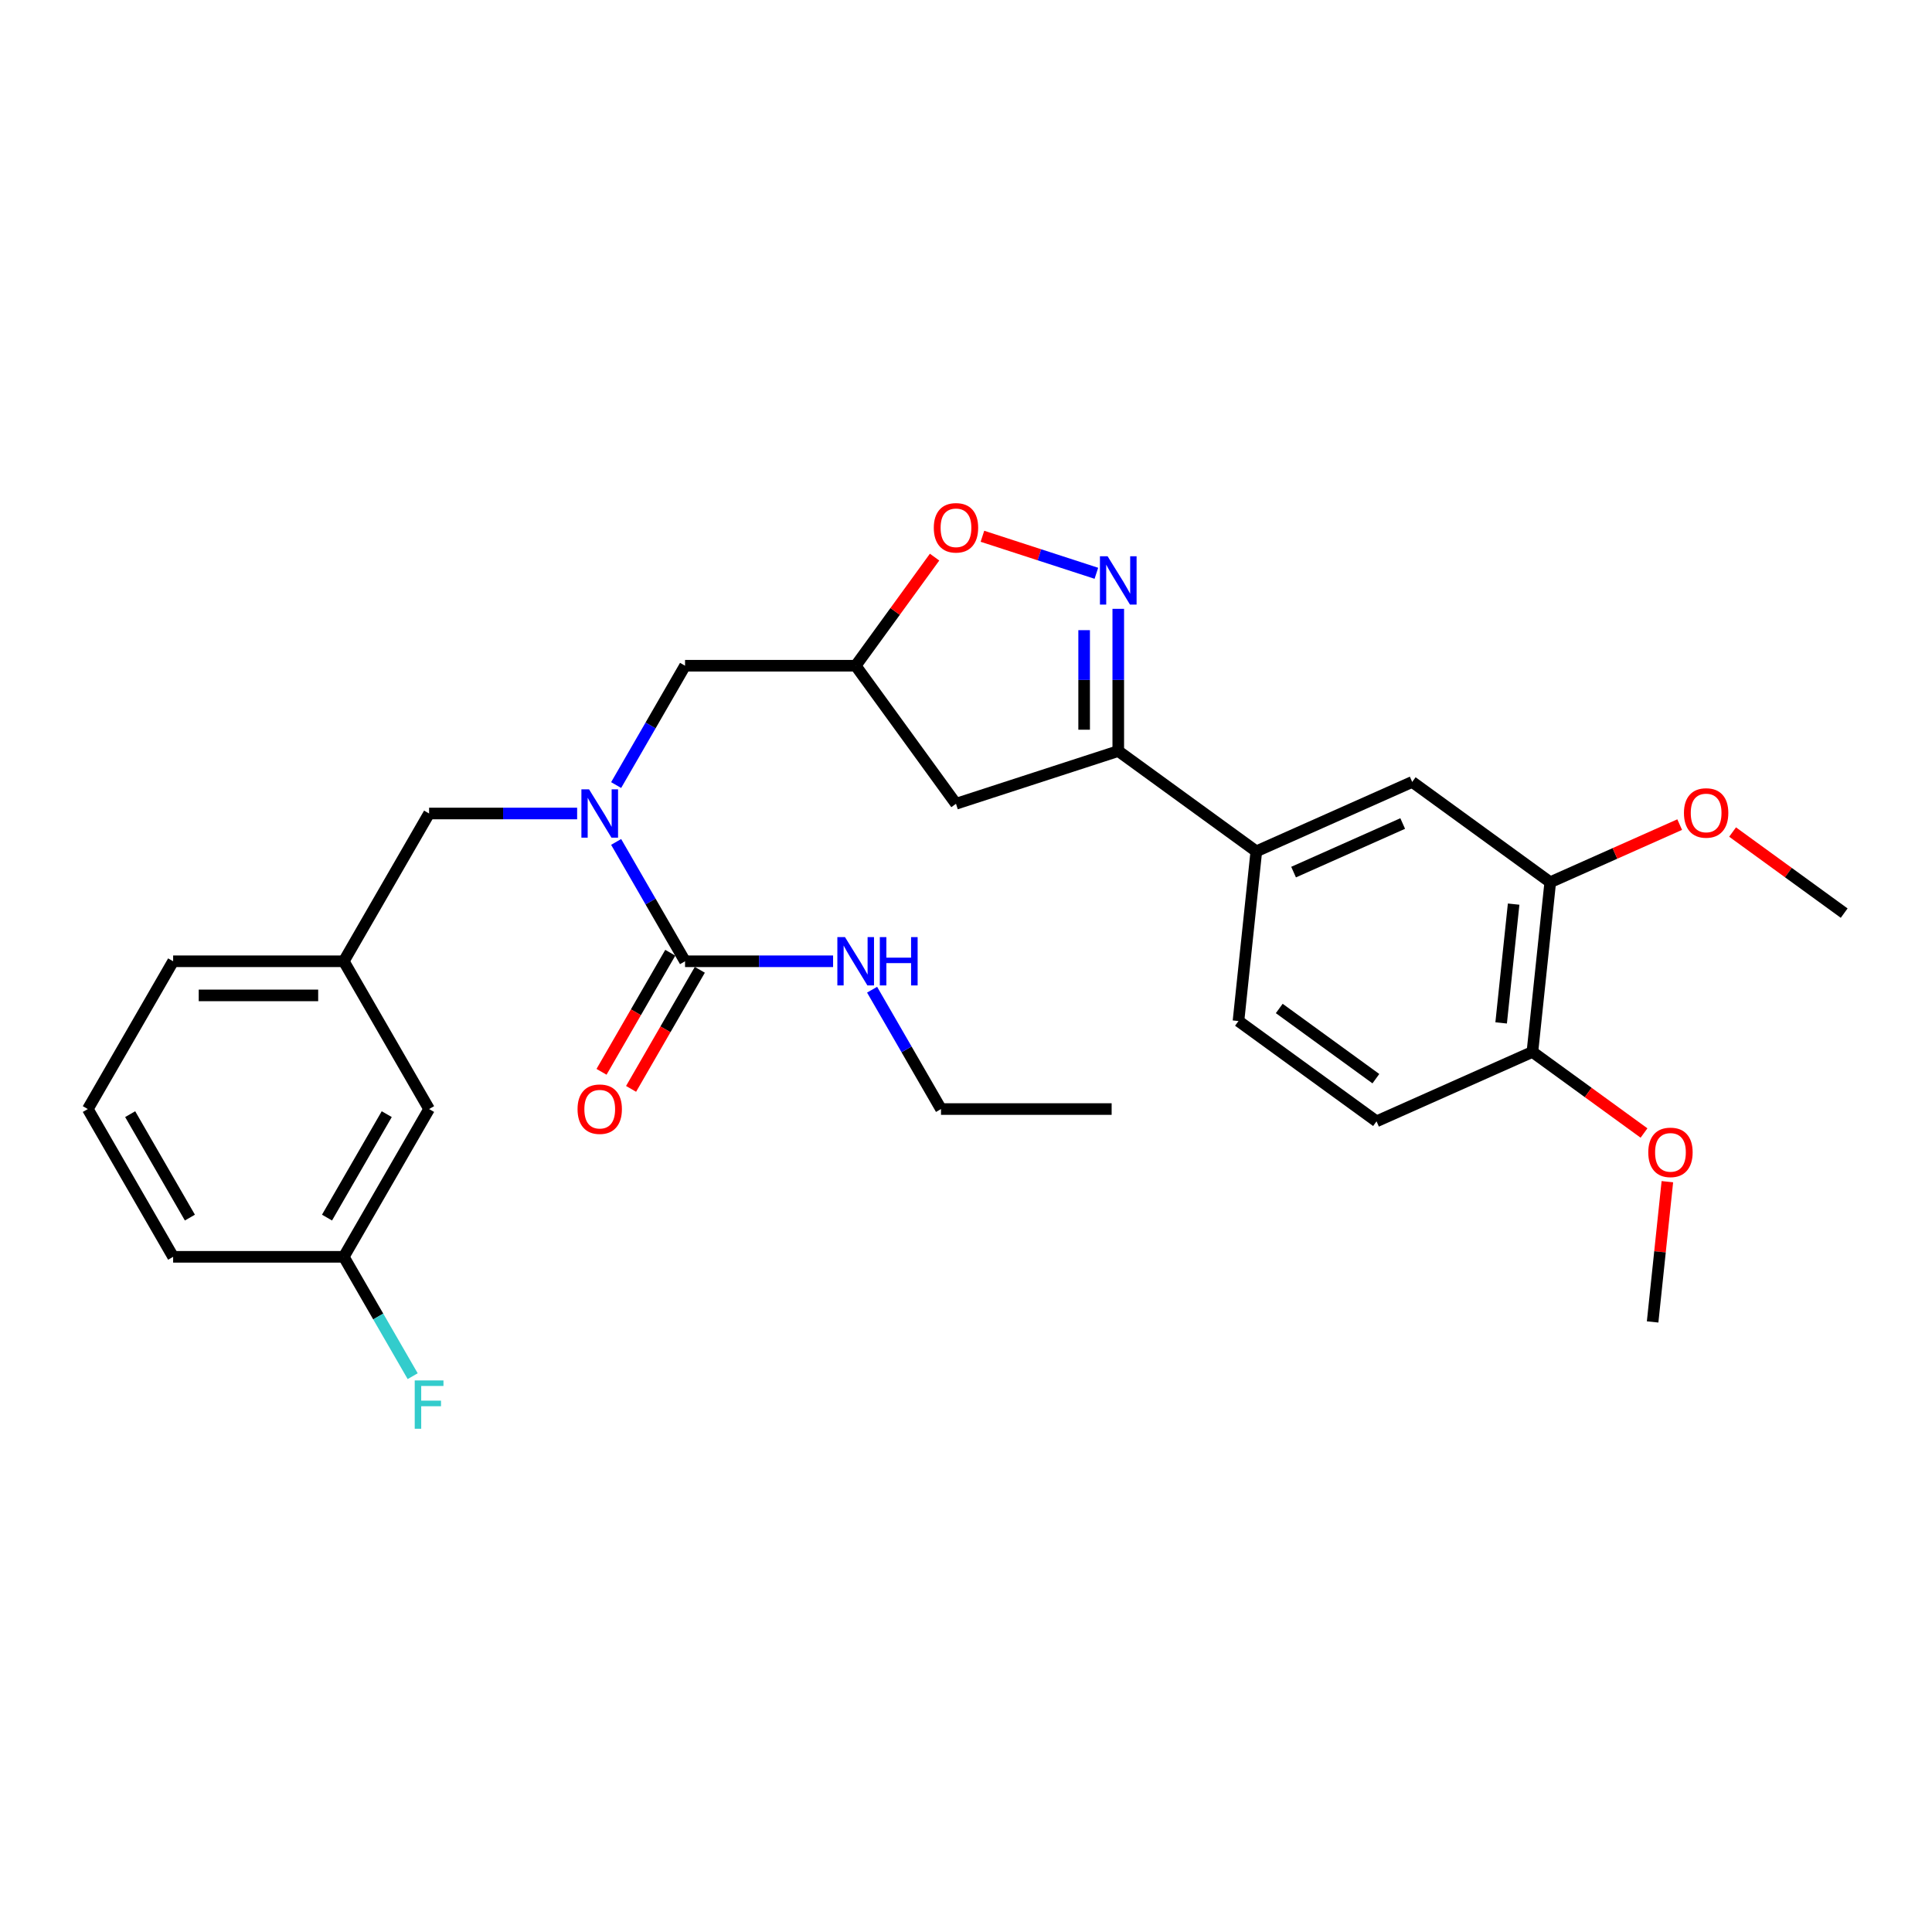 <?xml version='1.0' encoding='iso-8859-1'?>
<svg version='1.1' baseProfile='full'
              xmlns='http://www.w3.org/2000/svg'
                      xmlns:rdkit='http://www.rdkit.org/xml'
                      xmlns:xlink='http://www.w3.org/1999/xlink'
                  xml:space='preserve'
width='1000px' height='1000px' viewBox='0 0 1000 1000'>
<!-- END OF HEADER -->
<rect style='opacity:1.0;fill:#FFFFFF;stroke:none' width='1000' height='1000' x='0' y='0'> </rect>
<path class='bond-0' d='M 487.062,574.042 L 575.383,574.042' style='fill:none;fill-rule:evenodd;stroke:#000000;stroke-width:6px;stroke-linecap:butt;stroke-linejoin:miter;stroke-opacity:1' />
<path class='bond-1' d='M 487.062,574.042 L 469.229,543.155' style='fill:none;fill-rule:evenodd;stroke:#000000;stroke-width:6px;stroke-linecap:butt;stroke-linejoin:miter;stroke-opacity:1' />
<path class='bond-1' d='M 469.229,543.155 L 451.396,512.267' style='fill:none;fill-rule:evenodd;stroke:#0000FF;stroke-width:6px;stroke-linecap:butt;stroke-linejoin:miter;stroke-opacity:1' />
<path class='bond-2' d='M 318.914,406.35 L 336.747,375.463' style='fill:none;fill-rule:evenodd;stroke:#0000FF;stroke-width:6px;stroke-linecap:butt;stroke-linejoin:miter;stroke-opacity:1' />
<path class='bond-2' d='M 336.747,375.463 L 354.58,344.576' style='fill:none;fill-rule:evenodd;stroke:#000000;stroke-width:6px;stroke-linecap:butt;stroke-linejoin:miter;stroke-opacity:1' />
<path class='bond-3' d='M 318.914,435.779 L 336.747,466.666' style='fill:none;fill-rule:evenodd;stroke:#0000FF;stroke-width:6px;stroke-linecap:butt;stroke-linejoin:miter;stroke-opacity:1' />
<path class='bond-3' d='M 336.747,466.666 L 354.58,497.553' style='fill:none;fill-rule:evenodd;stroke:#000000;stroke-width:6px;stroke-linecap:butt;stroke-linejoin:miter;stroke-opacity:1' />
<path class='bond-4' d='M 298.725,421.065 L 260.411,421.065' style='fill:none;fill-rule:evenodd;stroke:#0000FF;stroke-width:6px;stroke-linecap:butt;stroke-linejoin:miter;stroke-opacity:1' />
<path class='bond-4' d='M 260.411,421.065 L 222.097,421.065' style='fill:none;fill-rule:evenodd;stroke:#000000;stroke-width:6px;stroke-linecap:butt;stroke-linejoin:miter;stroke-opacity:1' />
<path class='bond-5' d='M 346.931,493.137 L 329.139,523.954' style='fill:none;fill-rule:evenodd;stroke:#000000;stroke-width:6px;stroke-linecap:butt;stroke-linejoin:miter;stroke-opacity:1' />
<path class='bond-5' d='M 329.139,523.954 L 311.347,554.77' style='fill:none;fill-rule:evenodd;stroke:#FF0000;stroke-width:6px;stroke-linecap:butt;stroke-linejoin:miter;stroke-opacity:1' />
<path class='bond-5' d='M 362.228,501.969 L 344.436,532.786' style='fill:none;fill-rule:evenodd;stroke:#000000;stroke-width:6px;stroke-linecap:butt;stroke-linejoin:miter;stroke-opacity:1' />
<path class='bond-5' d='M 344.436,532.786 L 326.645,563.602' style='fill:none;fill-rule:evenodd;stroke:#FF0000;stroke-width:6px;stroke-linecap:butt;stroke-linejoin:miter;stroke-opacity:1' />
<path class='bond-6' d='M 354.58,497.553 L 392.893,497.553' style='fill:none;fill-rule:evenodd;stroke:#000000;stroke-width:6px;stroke-linecap:butt;stroke-linejoin:miter;stroke-opacity:1' />
<path class='bond-6' d='M 392.893,497.553 L 431.207,497.553' style='fill:none;fill-rule:evenodd;stroke:#0000FF;stroke-width:6px;stroke-linecap:butt;stroke-linejoin:miter;stroke-opacity:1' />
<path class='bond-7' d='M 578.814,388.737 L 494.815,416.029' style='fill:none;fill-rule:evenodd;stroke:#000000;stroke-width:6px;stroke-linecap:butt;stroke-linejoin:miter;stroke-opacity:1' />
<path class='bond-8' d='M 578.814,388.737 L 578.814,351.933' style='fill:none;fill-rule:evenodd;stroke:#000000;stroke-width:6px;stroke-linecap:butt;stroke-linejoin:miter;stroke-opacity:1' />
<path class='bond-8' d='M 578.814,351.933 L 578.814,315.13' style='fill:none;fill-rule:evenodd;stroke:#0000FF;stroke-width:6px;stroke-linecap:butt;stroke-linejoin:miter;stroke-opacity:1' />
<path class='bond-8' d='M 561.149,377.696 L 561.149,351.933' style='fill:none;fill-rule:evenodd;stroke:#000000;stroke-width:6px;stroke-linecap:butt;stroke-linejoin:miter;stroke-opacity:1' />
<path class='bond-8' d='M 561.149,351.933 L 561.149,326.171' style='fill:none;fill-rule:evenodd;stroke:#0000FF;stroke-width:6px;stroke-linecap:butt;stroke-linejoin:miter;stroke-opacity:1' />
<path class='bond-9' d='M 578.814,388.737 L 650.267,440.651' style='fill:none;fill-rule:evenodd;stroke:#000000;stroke-width:6px;stroke-linecap:butt;stroke-linejoin:miter;stroke-opacity:1' />
<path class='bond-10' d='M 494.815,416.029 L 442.901,344.576' style='fill:none;fill-rule:evenodd;stroke:#000000;stroke-width:6px;stroke-linecap:butt;stroke-linejoin:miter;stroke-opacity:1' />
<path class='bond-11' d='M 442.901,344.576 L 463.32,316.471' style='fill:none;fill-rule:evenodd;stroke:#000000;stroke-width:6px;stroke-linecap:butt;stroke-linejoin:miter;stroke-opacity:1' />
<path class='bond-11' d='M 463.32,316.471 L 483.739,288.367' style='fill:none;fill-rule:evenodd;stroke:#FF0000;stroke-width:6px;stroke-linecap:butt;stroke-linejoin:miter;stroke-opacity:1' />
<path class='bond-12' d='M 442.901,344.576 L 354.58,344.576' style='fill:none;fill-rule:evenodd;stroke:#000000;stroke-width:6px;stroke-linecap:butt;stroke-linejoin:miter;stroke-opacity:1' />
<path class='bond-13' d='M 508.505,277.571 L 537.992,287.152' style='fill:none;fill-rule:evenodd;stroke:#FF0000;stroke-width:6px;stroke-linecap:butt;stroke-linejoin:miter;stroke-opacity:1' />
<path class='bond-13' d='M 537.992,287.152 L 567.48,296.733' style='fill:none;fill-rule:evenodd;stroke:#0000FF;stroke-width:6px;stroke-linecap:butt;stroke-linejoin:miter;stroke-opacity:1' />
<path class='bond-14' d='M 222.097,574.042 L 177.937,650.53' style='fill:none;fill-rule:evenodd;stroke:#000000;stroke-width:6px;stroke-linecap:butt;stroke-linejoin:miter;stroke-opacity:1' />
<path class='bond-14' d='M 200.176,576.683 L 169.263,630.225' style='fill:none;fill-rule:evenodd;stroke:#000000;stroke-width:6px;stroke-linecap:butt;stroke-linejoin:miter;stroke-opacity:1' />
<path class='bond-15' d='M 222.097,574.042 L 177.937,497.553' style='fill:none;fill-rule:evenodd;stroke:#000000;stroke-width:6px;stroke-linecap:butt;stroke-linejoin:miter;stroke-opacity:1' />
<path class='bond-16' d='M 177.937,650.53 L 195.769,681.417' style='fill:none;fill-rule:evenodd;stroke:#000000;stroke-width:6px;stroke-linecap:butt;stroke-linejoin:miter;stroke-opacity:1' />
<path class='bond-16' d='M 195.769,681.417 L 213.602,712.305' style='fill:none;fill-rule:evenodd;stroke:#33CCCC;stroke-width:6px;stroke-linecap:butt;stroke-linejoin:miter;stroke-opacity:1' />
<path class='bond-17' d='M 177.937,650.53 L 89.615,650.53' style='fill:none;fill-rule:evenodd;stroke:#000000;stroke-width:6px;stroke-linecap:butt;stroke-linejoin:miter;stroke-opacity:1' />
<path class='bond-18' d='M 802.406,456.641 L 793.174,544.479' style='fill:none;fill-rule:evenodd;stroke:#000000;stroke-width:6px;stroke-linecap:butt;stroke-linejoin:miter;stroke-opacity:1' />
<path class='bond-18' d='M 783.454,467.97 L 776.991,529.457' style='fill:none;fill-rule:evenodd;stroke:#000000;stroke-width:6px;stroke-linecap:butt;stroke-linejoin:miter;stroke-opacity:1' />
<path class='bond-19' d='M 802.406,456.641 L 730.953,404.727' style='fill:none;fill-rule:evenodd;stroke:#000000;stroke-width:6px;stroke-linecap:butt;stroke-linejoin:miter;stroke-opacity:1' />
<path class='bond-20' d='M 802.406,456.641 L 835.904,441.727' style='fill:none;fill-rule:evenodd;stroke:#000000;stroke-width:6px;stroke-linecap:butt;stroke-linejoin:miter;stroke-opacity:1' />
<path class='bond-20' d='M 835.904,441.727 L 869.402,426.813' style='fill:none;fill-rule:evenodd;stroke:#FF0000;stroke-width:6px;stroke-linecap:butt;stroke-linejoin:miter;stroke-opacity:1' />
<path class='bond-21' d='M 793.174,544.479 L 712.489,580.402' style='fill:none;fill-rule:evenodd;stroke:#000000;stroke-width:6px;stroke-linecap:butt;stroke-linejoin:miter;stroke-opacity:1' />
<path class='bond-22' d='M 793.174,544.479 L 822.056,565.463' style='fill:none;fill-rule:evenodd;stroke:#000000;stroke-width:6px;stroke-linecap:butt;stroke-linejoin:miter;stroke-opacity:1' />
<path class='bond-22' d='M 822.056,565.463 L 850.938,586.447' style='fill:none;fill-rule:evenodd;stroke:#FF0000;stroke-width:6px;stroke-linecap:butt;stroke-linejoin:miter;stroke-opacity:1' />
<path class='bond-23' d='M 730.953,404.727 L 650.267,440.651' style='fill:none;fill-rule:evenodd;stroke:#000000;stroke-width:6px;stroke-linecap:butt;stroke-linejoin:miter;stroke-opacity:1' />
<path class='bond-23' d='M 726.035,426.253 L 669.555,451.399' style='fill:none;fill-rule:evenodd;stroke:#000000;stroke-width:6px;stroke-linecap:butt;stroke-linejoin:miter;stroke-opacity:1' />
<path class='bond-24' d='M 712.489,580.402 L 641.035,528.488' style='fill:none;fill-rule:evenodd;stroke:#000000;stroke-width:6px;stroke-linecap:butt;stroke-linejoin:miter;stroke-opacity:1' />
<path class='bond-24' d='M 712.153,558.324 L 662.136,521.985' style='fill:none;fill-rule:evenodd;stroke:#000000;stroke-width:6px;stroke-linecap:butt;stroke-linejoin:miter;stroke-opacity:1' />
<path class='bond-25' d='M 650.267,440.651 L 641.035,528.488' style='fill:none;fill-rule:evenodd;stroke:#000000;stroke-width:6px;stroke-linecap:butt;stroke-linejoin:miter;stroke-opacity:1' />
<path class='bond-26' d='M 896.782,430.664 L 925.664,451.648' style='fill:none;fill-rule:evenodd;stroke:#FF0000;stroke-width:6px;stroke-linecap:butt;stroke-linejoin:miter;stroke-opacity:1' />
<path class='bond-26' d='M 925.664,451.648 L 954.545,472.632' style='fill:none;fill-rule:evenodd;stroke:#000000;stroke-width:6px;stroke-linecap:butt;stroke-linejoin:miter;stroke-opacity:1' />
<path class='bond-27' d='M 863.025,611.637 L 859.211,647.934' style='fill:none;fill-rule:evenodd;stroke:#FF0000;stroke-width:6px;stroke-linecap:butt;stroke-linejoin:miter;stroke-opacity:1' />
<path class='bond-27' d='M 859.211,647.934 L 855.396,684.23' style='fill:none;fill-rule:evenodd;stroke:#000000;stroke-width:6px;stroke-linecap:butt;stroke-linejoin:miter;stroke-opacity:1' />
<path class='bond-28' d='M 177.937,497.553 L 222.097,421.065' style='fill:none;fill-rule:evenodd;stroke:#000000;stroke-width:6px;stroke-linecap:butt;stroke-linejoin:miter;stroke-opacity:1' />
<path class='bond-29' d='M 177.937,497.553 L 89.615,497.553' style='fill:none;fill-rule:evenodd;stroke:#000000;stroke-width:6px;stroke-linecap:butt;stroke-linejoin:miter;stroke-opacity:1' />
<path class='bond-29' d='M 164.688,515.217 L 102.863,515.217' style='fill:none;fill-rule:evenodd;stroke:#000000;stroke-width:6px;stroke-linecap:butt;stroke-linejoin:miter;stroke-opacity:1' />
<path class='bond-30' d='M 45.455,574.042 L 89.615,497.553' style='fill:none;fill-rule:evenodd;stroke:#000000;stroke-width:6px;stroke-linecap:butt;stroke-linejoin:miter;stroke-opacity:1' />
<path class='bond-31' d='M 45.455,574.042 L 89.615,650.53' style='fill:none;fill-rule:evenodd;stroke:#000000;stroke-width:6px;stroke-linecap:butt;stroke-linejoin:miter;stroke-opacity:1' />
<path class='bond-31' d='M 67.376,576.683 L 98.289,630.225' style='fill:none;fill-rule:evenodd;stroke:#000000;stroke-width:6px;stroke-linecap:butt;stroke-linejoin:miter;stroke-opacity:1' />
<path  class='atom-1' d='M 304.89 408.558
L 313.086 421.806
Q 313.899 423.114, 315.206 425.481
Q 316.513 427.848, 316.584 427.989
L 316.584 408.558
L 319.905 408.558
L 319.905 433.571
L 316.478 433.571
L 307.681 419.086
Q 306.656 417.39, 305.561 415.447
Q 304.501 413.504, 304.183 412.904
L 304.183 433.571
L 300.933 433.571
L 300.933 408.558
L 304.89 408.558
' fill='#0000FF'/>
<path  class='atom-3' d='M 298.937 574.112
Q 298.937 568.107, 301.905 564.75
Q 304.872 561.394, 310.419 561.394
Q 315.965 561.394, 318.933 564.75
Q 321.901 568.107, 321.901 574.112
Q 321.901 580.189, 318.898 583.651
Q 315.895 587.078, 310.419 587.078
Q 304.908 587.078, 301.905 583.651
Q 298.937 580.224, 298.937 574.112
M 310.419 584.252
Q 314.234 584.252, 316.283 581.708
Q 318.368 579.129, 318.368 574.112
Q 318.368 569.202, 316.283 566.729
Q 314.234 564.22, 310.419 564.22
Q 306.603 564.22, 304.519 566.693
Q 302.47 569.166, 302.47 574.112
Q 302.47 579.164, 304.519 581.708
Q 306.603 584.252, 310.419 584.252
' fill='#FF0000'/>
<path  class='atom-4' d='M 437.372 485.047
L 445.568 498.295
Q 446.381 499.602, 447.688 501.969
Q 448.995 504.336, 449.066 504.478
L 449.066 485.047
L 452.387 485.047
L 452.387 510.059
L 448.96 510.059
L 440.163 495.575
Q 439.138 493.879, 438.043 491.936
Q 436.983 489.993, 436.665 489.392
L 436.665 510.059
L 433.415 510.059
L 433.415 485.047
L 437.372 485.047
' fill='#0000FF'/>
<path  class='atom-4' d='M 455.39 485.047
L 458.781 485.047
L 458.781 495.681
L 471.57 495.681
L 471.57 485.047
L 474.962 485.047
L 474.962 510.059
L 471.57 510.059
L 471.57 498.507
L 458.781 498.507
L 458.781 510.059
L 455.39 510.059
L 455.39 485.047
' fill='#0000FF'/>
<path  class='atom-9' d='M 483.333 273.193
Q 483.333 267.187, 486.301 263.831
Q 489.268 260.475, 494.815 260.475
Q 500.362 260.475, 503.329 263.831
Q 506.297 267.187, 506.297 273.193
Q 506.297 279.27, 503.294 282.732
Q 500.291 286.159, 494.815 286.159
Q 489.304 286.159, 486.301 282.732
Q 483.333 279.305, 483.333 273.193
M 494.815 283.332
Q 498.63 283.332, 500.679 280.789
Q 502.764 278.21, 502.764 273.193
Q 502.764 268.282, 500.679 265.809
Q 498.63 263.301, 494.815 263.301
Q 490.999 263.301, 488.915 265.774
Q 486.866 268.247, 486.866 273.193
Q 486.866 278.245, 488.915 280.789
Q 490.999 283.332, 494.815 283.332
' fill='#FF0000'/>
<path  class='atom-10' d='M 573.285 287.909
L 581.481 301.157
Q 582.293 302.464, 583.601 304.831
Q 584.908 307.198, 584.978 307.34
L 584.978 287.909
L 588.299 287.909
L 588.299 312.922
L 584.872 312.922
L 576.076 298.437
Q 575.051 296.741, 573.956 294.798
Q 572.896 292.855, 572.578 292.254
L 572.578 312.922
L 569.328 312.922
L 569.328 287.909
L 573.285 287.909
' fill='#0000FF'/>
<path  class='atom-20' d='M 871.61 420.788
Q 871.61 414.782, 874.578 411.426
Q 877.545 408.07, 883.092 408.07
Q 888.639 408.07, 891.606 411.426
Q 894.574 414.782, 894.574 420.788
Q 894.574 426.865, 891.571 430.327
Q 888.568 433.754, 883.092 433.754
Q 877.581 433.754, 874.578 430.327
Q 871.61 426.9, 871.61 420.788
M 883.092 430.928
Q 886.907 430.928, 888.956 428.384
Q 891.041 425.805, 891.041 420.788
Q 891.041 415.878, 888.956 413.405
Q 886.907 410.896, 883.092 410.896
Q 879.276 410.896, 877.192 413.369
Q 875.143 415.842, 875.143 420.788
Q 875.143 425.84, 877.192 428.384
Q 879.276 430.928, 883.092 430.928
' fill='#FF0000'/>
<path  class='atom-21' d='M 853.146 596.463
Q 853.146 590.458, 856.114 587.101
Q 859.081 583.745, 864.628 583.745
Q 870.174 583.745, 873.142 587.101
Q 876.11 590.458, 876.11 596.463
Q 876.11 602.54, 873.107 606.002
Q 870.104 609.429, 864.628 609.429
Q 859.116 609.429, 856.114 606.002
Q 853.146 602.575, 853.146 596.463
M 864.628 606.603
Q 868.443 606.603, 870.492 604.059
Q 872.577 601.48, 872.577 596.463
Q 872.577 591.553, 870.492 589.08
Q 868.443 586.571, 864.628 586.571
Q 860.812 586.571, 858.728 589.044
Q 856.679 591.517, 856.679 596.463
Q 856.679 601.515, 858.728 604.059
Q 860.812 606.603, 864.628 606.603
' fill='#FF0000'/>
<path  class='atom-24' d='M 214.661 714.513
L 229.534 714.513
L 229.534 717.374
L 218.017 717.374
L 218.017 724.97
L 228.262 724.97
L 228.262 727.867
L 218.017 727.867
L 218.017 739.525
L 214.661 739.525
L 214.661 714.513
' fill='#33CCCC'/>
</svg>
